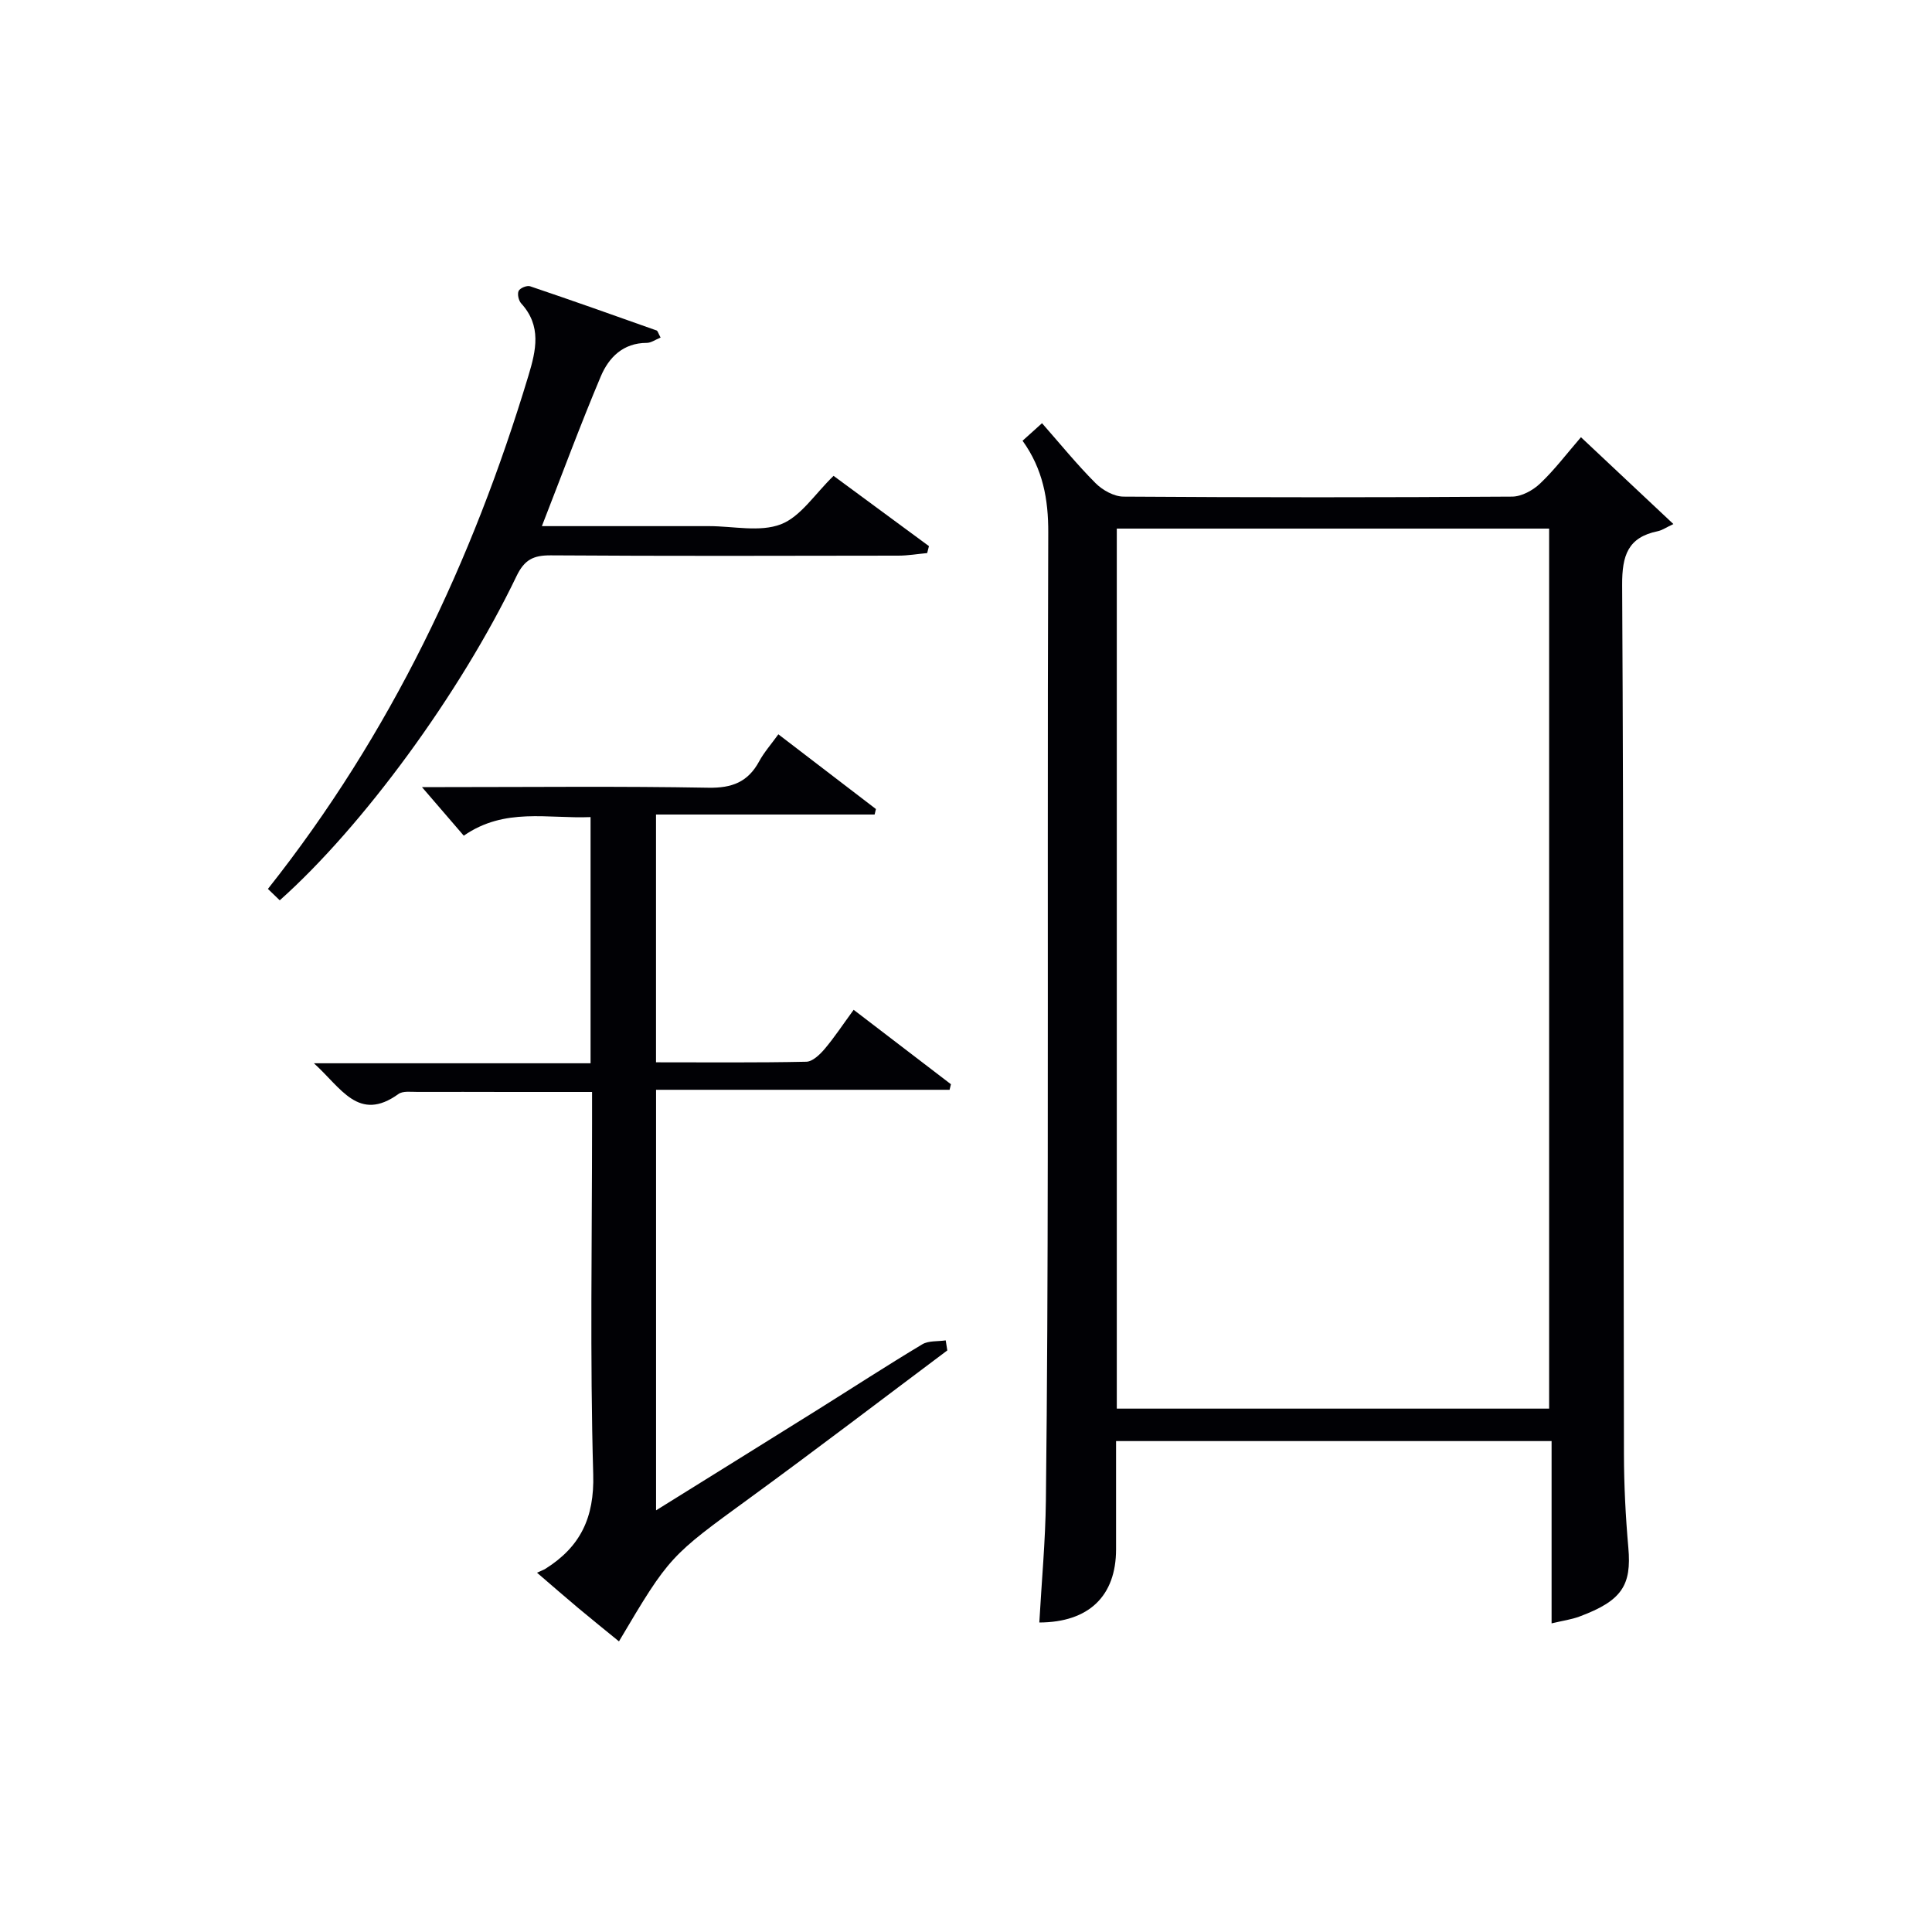 <svg enable-background="new 0 0 400 400" viewBox="0 0 400 400" xmlns="http://www.w3.org/2000/svg"><g fill="#010105"><path d="m231.07 298.36c0 7.78.01 15.1 0 22.42-.01 9.66-5.63 15.1-15.89 15.14.47-8.42 1.26-16.82 1.36-25.24.28-23.65.36-47.31.39-70.96.05-43.15-.06-86.3.1-129.45.03-6.88-1.11-13.17-5.32-19.02 1.32-1.19 2.52-2.26 4.03-3.63 3.77 4.29 7.23 8.55 11.08 12.41 1.44 1.45 3.81 2.77 5.77 2.79 26.82.18 53.65.18 80.47 0 1.97-.01 4.32-1.3 5.81-2.72 2.99-2.83 5.5-6.17 8.45-9.58 6.2 5.82 12.09 11.36 19.14 17.98-1.45.67-2.3 1.28-3.24 1.48-6.2 1.27-7.4 5.05-7.37 11.11.32 59.98.25 119.95.37 179.93.01 6.47.34 12.97.91 19.41.69 7.8-1.33 10.98-10.1 14.25-1.68.63-3.5.87-5.79 1.42 0-12.65 0-25.02 0-37.74-30.2 0-59.9 0-90.17 0zm.15-6.72h89.51c0-60.93 0-121.51 0-182.2-29.96 0-59.66 0-89.51 0z"/><path d="m196.13 279.59c-13.58 10.17-27.07 20.47-40.78 30.47-16.59 12.1-16.68 11.99-27.2 29.77-2.85-2.33-5.67-4.59-8.44-6.91-2.65-2.22-5.26-4.5-8.53-7.31.89-.41 1.36-.57 1.76-.82 7.2-4.54 10.14-10.55 9.88-19.54-.69-24.15-.24-48.32-.24-72.49 0-1.98 0-3.95 0-6.68-6 0-11.58 0-17.16 0-6.33 0-12.67-.04-19-.01-1.32.01-2.99-.24-3.92.43-8.27 5.95-11.84-1.26-17.51-6.36h57.28c0-17.27 0-33.85 0-50.97-8.87.37-17.76-2.05-26.25 3.85-2.78-3.23-5.56-6.45-8.66-10.06h4.78c18.17 0 36.34-.2 54.5.13 4.92.09 8.21-1.18 10.53-5.45 1.01-1.87 2.46-3.5 3.98-5.61 6.91 5.29 13.55 10.38 20.2 15.47-.09.38-.18.76-.27 1.14-14.95 0-29.91 0-45.26 0v51.3c10.54 0 20.84.1 31.13-.12 1.29-.03 2.8-1.49 3.78-2.64 2.03-2.4 3.77-5.05 6.01-8.11 6.83 5.22 13.49 10.32 20.14 15.41-.09.38-.19.77-.28 1.15-20.12 0-40.24 0-60.77 0v87.07c11.59-7.21 22.57-14.03 33.53-20.88 7.19-4.5 14.31-9.13 21.58-13.49 1.31-.79 3.23-.57 4.86-.82.11.68.22 1.38.33 2.08z"/><path d="m136.77 69.89c-1.11.45-1.98 1.1-2.86 1.1-4.9 0-7.87 3.02-9.52 6.93-4.24 10.05-8.02 20.3-12.2 31.01h30.63 4c5 0 10.49 1.29 14.85-.38 4.11-1.58 7.03-6.28 10.91-10.03 6.31 4.65 13.03 9.6 19.75 14.55-.12.48-.25.96-.37 1.44-1.99.18-3.99.53-5.98.53-23.98.04-47.97.1-71.95-.06-3.6-.02-5.45.88-7.11 4.34-11.69 24.34-31.89 51.84-49 67.08-.77-.74-1.57-1.51-2.45-2.36 25.49-32.18 42.35-67.87 53.93-106.24 1.6-5.29 2.76-10.32-1.49-14.98-.54-.59-.84-1.94-.53-2.59.28-.59 1.71-1.18 2.37-.96 8.76 2.96 17.48 6.05 26.19 9.15.23.07.33.55.83 1.47z"/></g></svg>